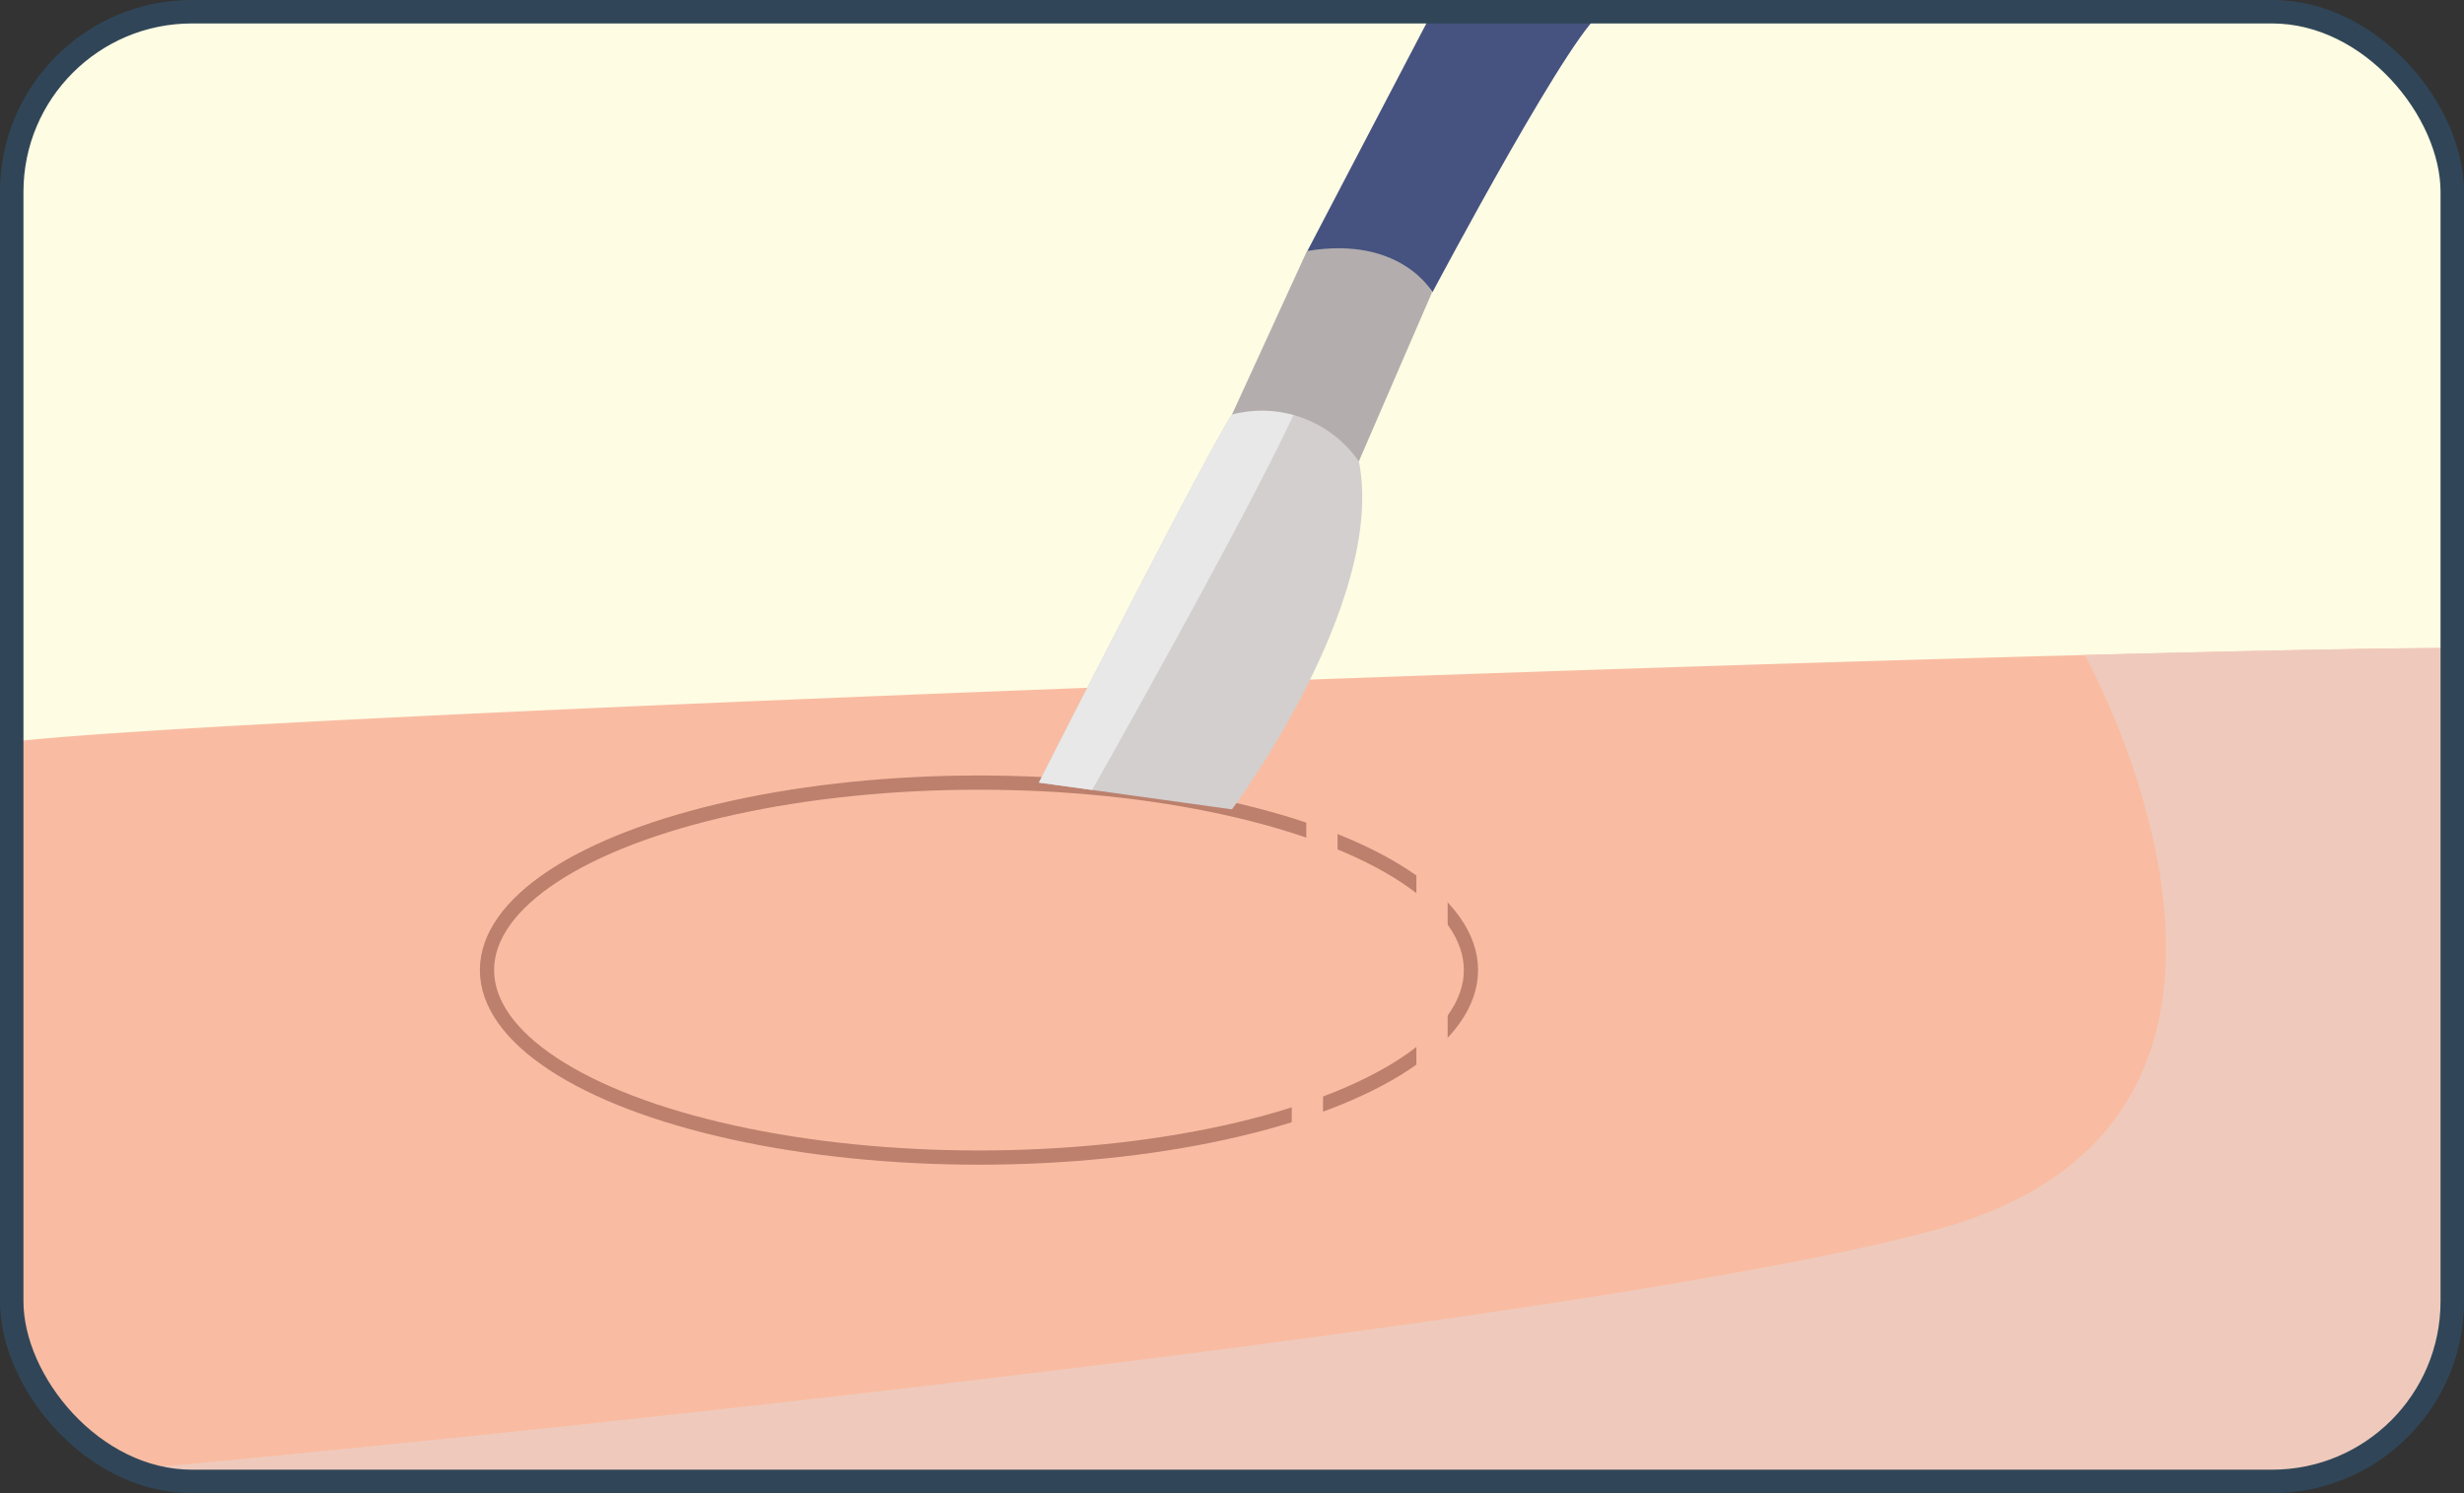 <svg xmlns="http://www.w3.org/2000/svg" xmlns:xlink="http://www.w3.org/1999/xlink" viewBox="0 0 157.56 95.49"><rect x="0" y="0" width="157.56" height="95.49" fill="#333333" stroke="none"/><defs><style>.cls-1,.cls-10,.cls-16,.cls-5{fill:none;}.cls-2{isolation:isolate;}.cls-3,.cls-4{fill:#966453;}.cls-15,.cls-4{mix-blend-mode:multiply;}.cls-5{stroke:#f9bca2;stroke-width:2px;}.cls-10,.cls-16,.cls-5{stroke-miterlimit:10;}.cls-6{fill:#fff;}.cls-7{clip-path:url(#clip-path);}.cls-8{fill:#fefce3;}.cls-9{fill:#f9bca2;}.cls-10{stroke:#bc806d;stroke-width:0.91px;}.cls-11{fill:#d2cfce;}.cls-12{fill:#e8e8e8;}.cls-13{fill:#b3aead;}.cls-14{fill:#465280;}.cls-15{fill:#efcabc;}.cls-16{stroke:#304658;stroke-width:1.5px;}</style><clipPath id="clip-path"><rect class="cls-1" x="0.75" y="0.75" width="156.06" height="93.99" rx="11.52"/></clipPath></defs><g class="cls-2"><g id="Layer_1" data-name="Layer 1"><path class="cls-3" d="M77.49,62c-19.56,10.12-32.25,0-32.25,0a36.37,36.37,0,0,1,6.62-5.18C67.53,47.45,77.49,62,77.49,62Z"/><path class="cls-4" d="M77.49,62c-19.56,10.12-32.25,0-32.25,0a36.37,36.37,0,0,1,6.62-5.18h0S63.44,66.75,77.49,62Z"/><line class="cls-5" x1="38.76" y1="74.03" x2="38.76" y2="62.04"/><line class="cls-5" x1="45.24" y1="78.53" x2="45.24" y2="66.54"/><line class="cls-5" x1="55.86" y1="78.53" x2="55.86" y2="66.54"/><line class="cls-5" x1="65.02" y1="80.02" x2="65.02" y2="68.03"/><line class="cls-5" x1="75.81" y1="80.02" x2="75.81" y2="68.03"/><path class="cls-6" d="M77.49,28.75a140.09,140.09,0,0,1-11.06,21.3,139.63,139.63,0,0,1,11.06-21.3Z"/><path class="cls-6" d="M62.6,56.86A18.1,18.1,0,0,1,72,59.69c-3.22-.78-6.22-1.8-9.36-2.83Z"/><g class="cls-7"><rect class="cls-8" x="0.75" y="0.75" width="156.06" height="93.99" rx="11.52"/><path class="cls-9" d="M156.81,41.44V83.22a11.53,11.53,0,0,1-11.53,11.52h-133A11.26,11.26,0,0,1,8.12,94,11.51,11.51,0,0,1,.75,83.22V47.44C13.59,45.94,91,43,133.31,41.89,143.81,41.62,152.15,41.45,156.81,41.44Z"/><ellipse class="cls-10" cx="62.6" cy="62.04" rx="31.46" ry="11.99"/><line class="cls-5" x1="83.6" y1="78.53" x2="83.6" y2="66.54"/><line class="cls-5" x1="91.57" y1="74.03" x2="91.57" y2="62.04"/><line class="cls-5" x1="91.57" y1="62.85" x2="91.57" y2="50.86"/><line class="cls-5" x1="84.53" y1="59.69" x2="84.53" y2="47.7"/><path class="cls-11" d="M78.78,51.76l-8.94-1.24-3.41-.47S77.12,29,78.78,26.51c.94-1.4,2.82-3.12,4.61-2.74a.63.63,0,0,0,.21.05c1.31.39,2.54,2,3.29,5.68C88.68,38.47,78.78,51.76,78.78,51.76Z"/><path class="cls-12" d="M69.84,50.52l-3.41-.47S77.12,29,78.78,26.51c.94-1.4,2.82-3.12,4.61-2.74a.63.63,0,0,0,.21.05C84.85,23.85,71.59,47.42,69.84,50.52Z"/><path class="cls-13" d="M78.78,26.51a7.54,7.54,0,0,1,8.11,3l4.68-10.81s-2.49-5.63-8-2.64Z"/><path class="cls-14" d="M83.6,16.05l8-15.3h11c-1.49,0-11,17.94-11,17.94S89.58,15.05,83.6,16.05Z"/><path class="cls-15" d="M156.81,41.44V83.22a11.53,11.53,0,0,1-11.53,11.52h-133A11.26,11.26,0,0,1,8.12,94C35.19,91.54,104,84.24,124.21,78.53c25.52-7.22,9.1-36.64,9.1-36.64C143.81,41.62,152.15,41.45,156.81,41.44Z"/></g><rect class="cls-16" x="0.75" y="0.75" width="156.06" height="93.99" rx="11.52"/></g></g></svg>